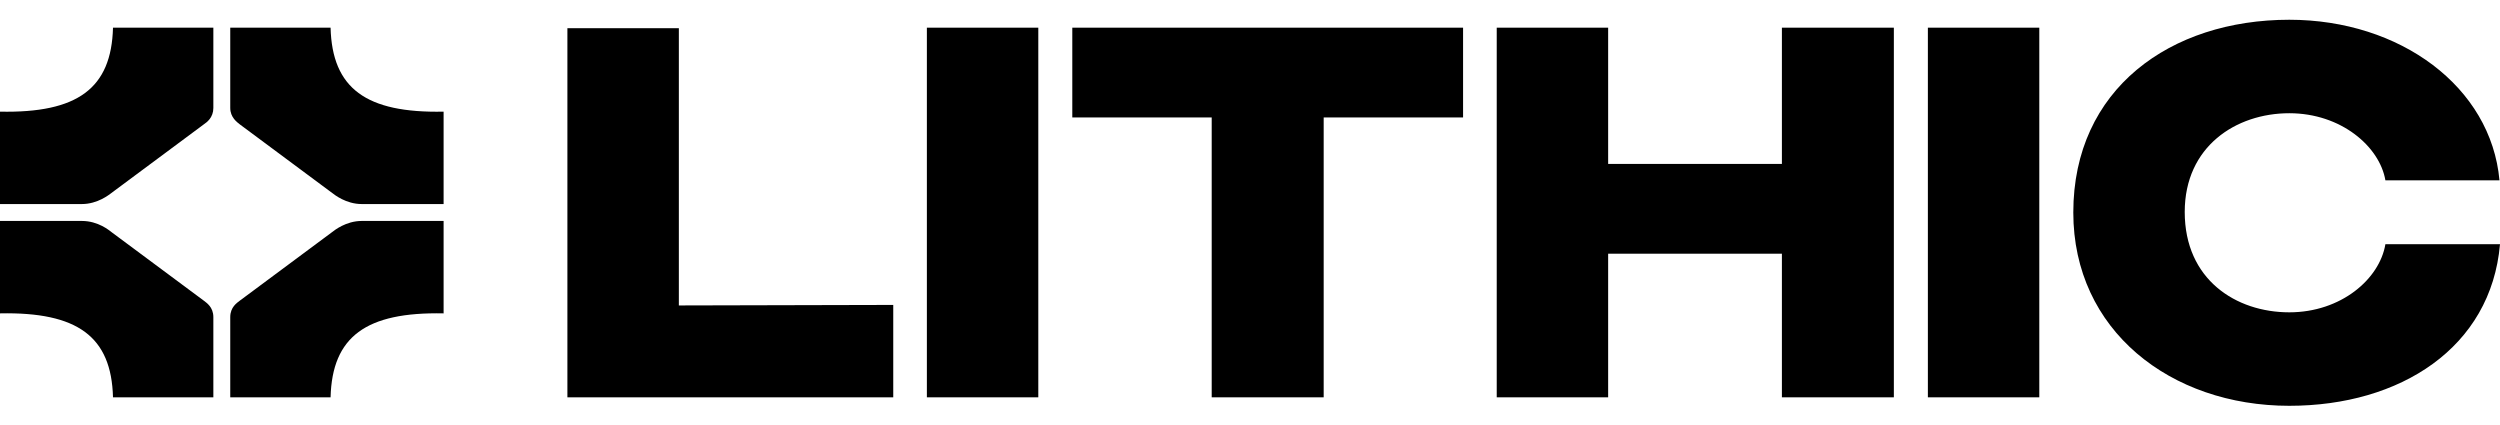 <svg fill="none" height="17" viewBox="0 0 100 17" width="100" xmlns="http://www.w3.org/2000/svg">
<path d="M82.932 8.5C82.932 3.557 86.819 0.79 91.572 0.79C96.008 0.79 99.641 3.473 99.979 7.212H95.416C95.184 5.86 93.642 4.529 91.572 4.529C89.438 4.529 87.389 5.86 87.389 8.479C87.389 11.183 89.438 12.493 91.572 12.493C93.642 12.493 95.184 11.162 95.416 9.768H100C99.641 13.908 96.008 16.232 91.572 16.232C86.819 16.232 82.932 13.211 82.932 8.5Z" fill="black"></path>
<path d="M77.115 1.107H81.572V15.893H77.115V1.107Z" fill="black"></path>
<path d="M75.754 1.107V15.893H71.276V10.148H64.326V15.893H59.869V1.107H64.326V6.557H71.276V1.107H75.754Z" fill="black"></path>
<path d="M58.523 1.107V4.698H52.947V15.893H48.468V4.698H42.892V1.107H58.523Z" fill="black"></path>
<path d="M37.075 1.107H41.532V15.893H37.075V1.107Z" fill="black"></path>
<path d="M27.154 12.218L35.73 12.197V15.893H22.696V1.128H27.154V12.218Z" fill="black"></path>
<path d="M0 4.466C3.105 4.529 4.457 3.536 4.52 1.107H8.534V4.318C8.534 4.698 8.28 4.888 8.154 4.973L4.457 7.719C4.373 7.782 3.908 8.162 3.274 8.162H0V4.466ZM17.744 4.466V8.162H14.47C13.836 8.162 13.371 7.782 13.287 7.719L9.59 4.973C9.485 4.888 9.21 4.698 9.21 4.318V1.107H13.223C13.287 3.536 14.639 4.529 17.744 4.466ZM0 12.535V8.838H3.274C3.929 8.838 4.373 9.218 4.457 9.282L8.154 12.028C8.259 12.112 8.534 12.281 8.534 12.683V15.893H4.52C4.457 13.464 3.105 12.472 0 12.535ZM17.744 12.535C14.639 12.472 13.287 13.464 13.223 15.893H9.21V12.683C9.21 12.281 9.485 12.112 9.59 12.028L13.287 9.282C13.371 9.218 13.836 8.838 14.47 8.838H17.744V12.535Z" fill="black"></path>
</svg>